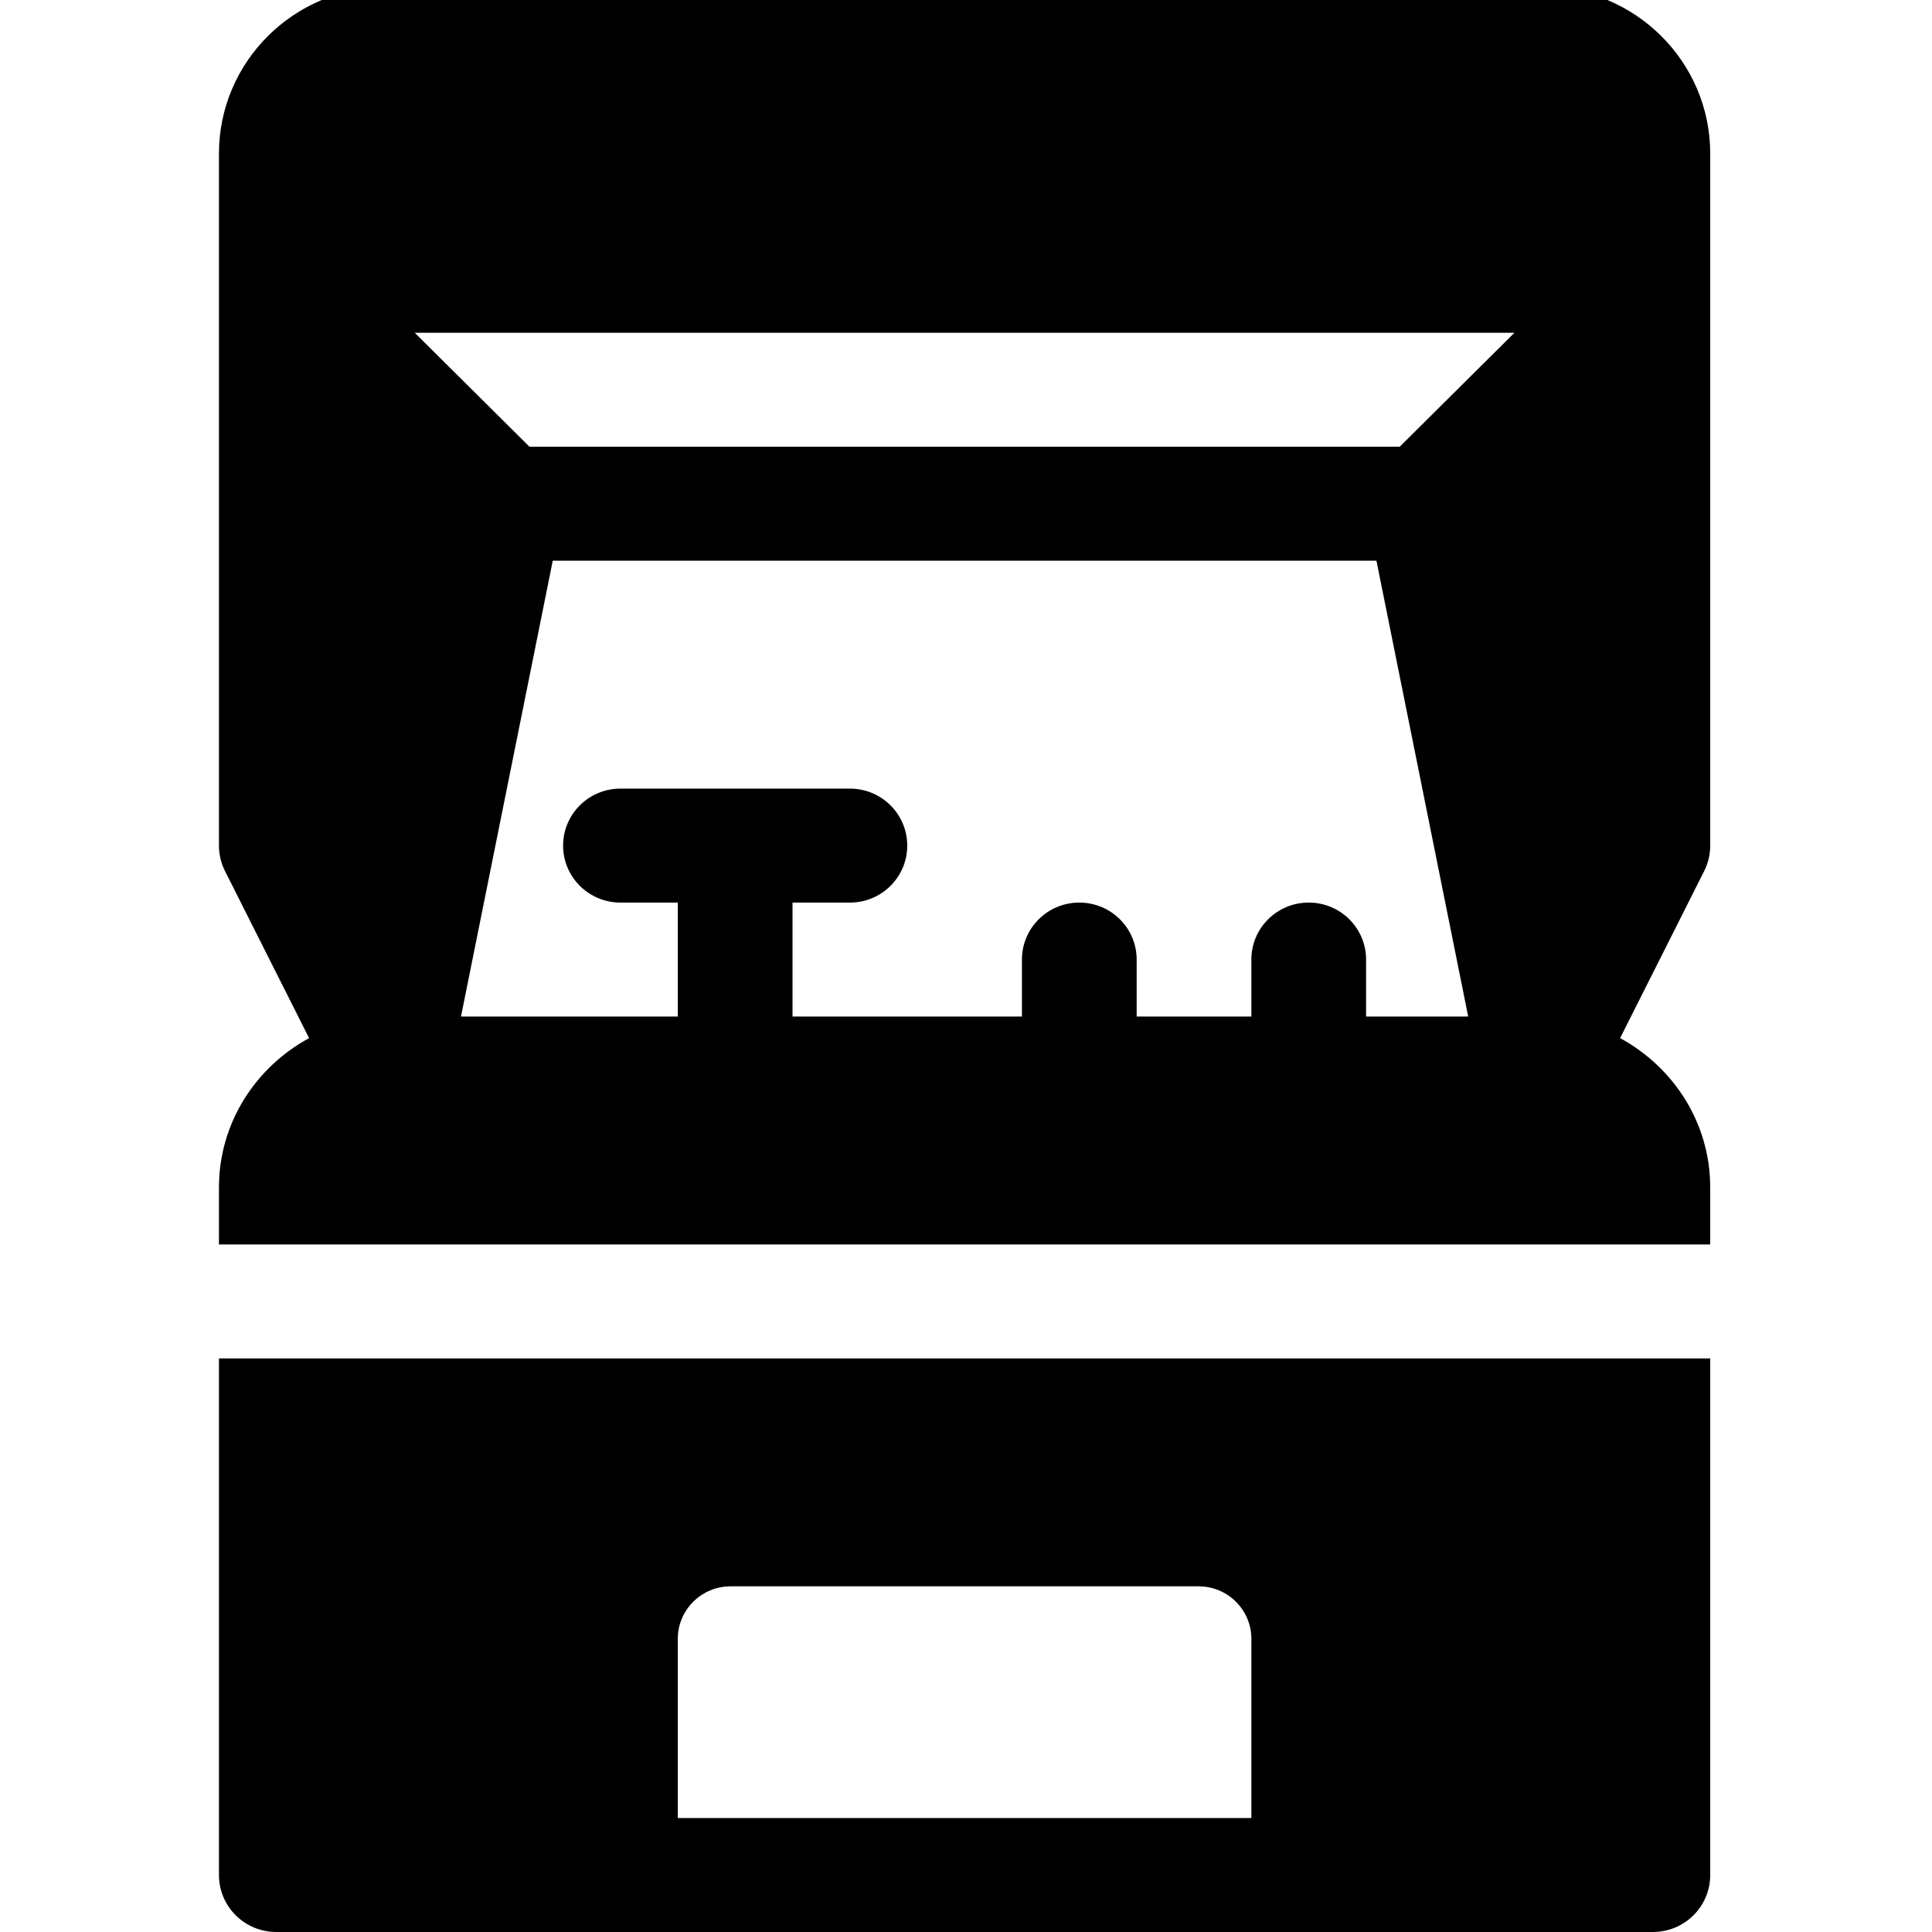 <svg width="150" height="150" viewBox="0 0 150 150" fill="none" xmlns="http://www.w3.org/2000/svg">
<g clip-path="url(#clip0_5_59)">
<path d="M125.785 80.599L132.311 67.631C132.62 67.017 132.781 66.339 132.781 65.652V21.414V11.917C132.781 4.793 126.949 -1 119.778 -1H30.003C22.832 -1 17 4.793 17 11.917V21.414V65.652C17 66.339 17.161 67.017 17.47 67.631L23.997 80.599C19.851 82.854 17 87.177 17 92.195V96.619H132.781V92.195C132.781 87.177 129.931 82.854 125.785 80.599ZM106.062 78.924V74.5C106.062 72.055 104.071 70.076 101.609 70.076C99.148 70.076 97.156 72.055 97.156 74.5V78.924H88.25V74.5C88.25 72.055 86.258 70.076 83.797 70.076C81.335 70.076 79.344 72.055 79.344 74.5V78.924H61.531V70.076H65.984C68.446 70.076 70.438 68.097 70.438 65.652C70.438 63.207 68.446 61.228 65.984 61.228H48.172C45.711 61.228 43.719 63.207 43.719 65.652C43.719 68.097 45.711 70.076 48.172 70.076H52.625V78.924H35.791L42.916 43.533H106.866L113.991 78.924H106.062ZM108.672 34.685H41.109L32.203 25.838H117.578L108.672 34.685Z" fill="black"/>
<path d="M17 105.467V145.576C17 148.021 18.992 150 21.453 150C72.828 150 76.954 150 128.328 150C130.79 150 132.781 148.021 132.781 145.576V105.467H17ZM97.156 141.152H52.625V127.232C52.625 124.989 54.464 123.162 56.722 123.162H93.06C95.317 123.162 97.156 124.989 97.156 127.232V141.152Z" fill="black"/>
</g>
<defs>
<clipPath id="clip0_5_59">
<rect width="150" height="150" fill="white"/>
</clipPath>
</defs>
</svg>
